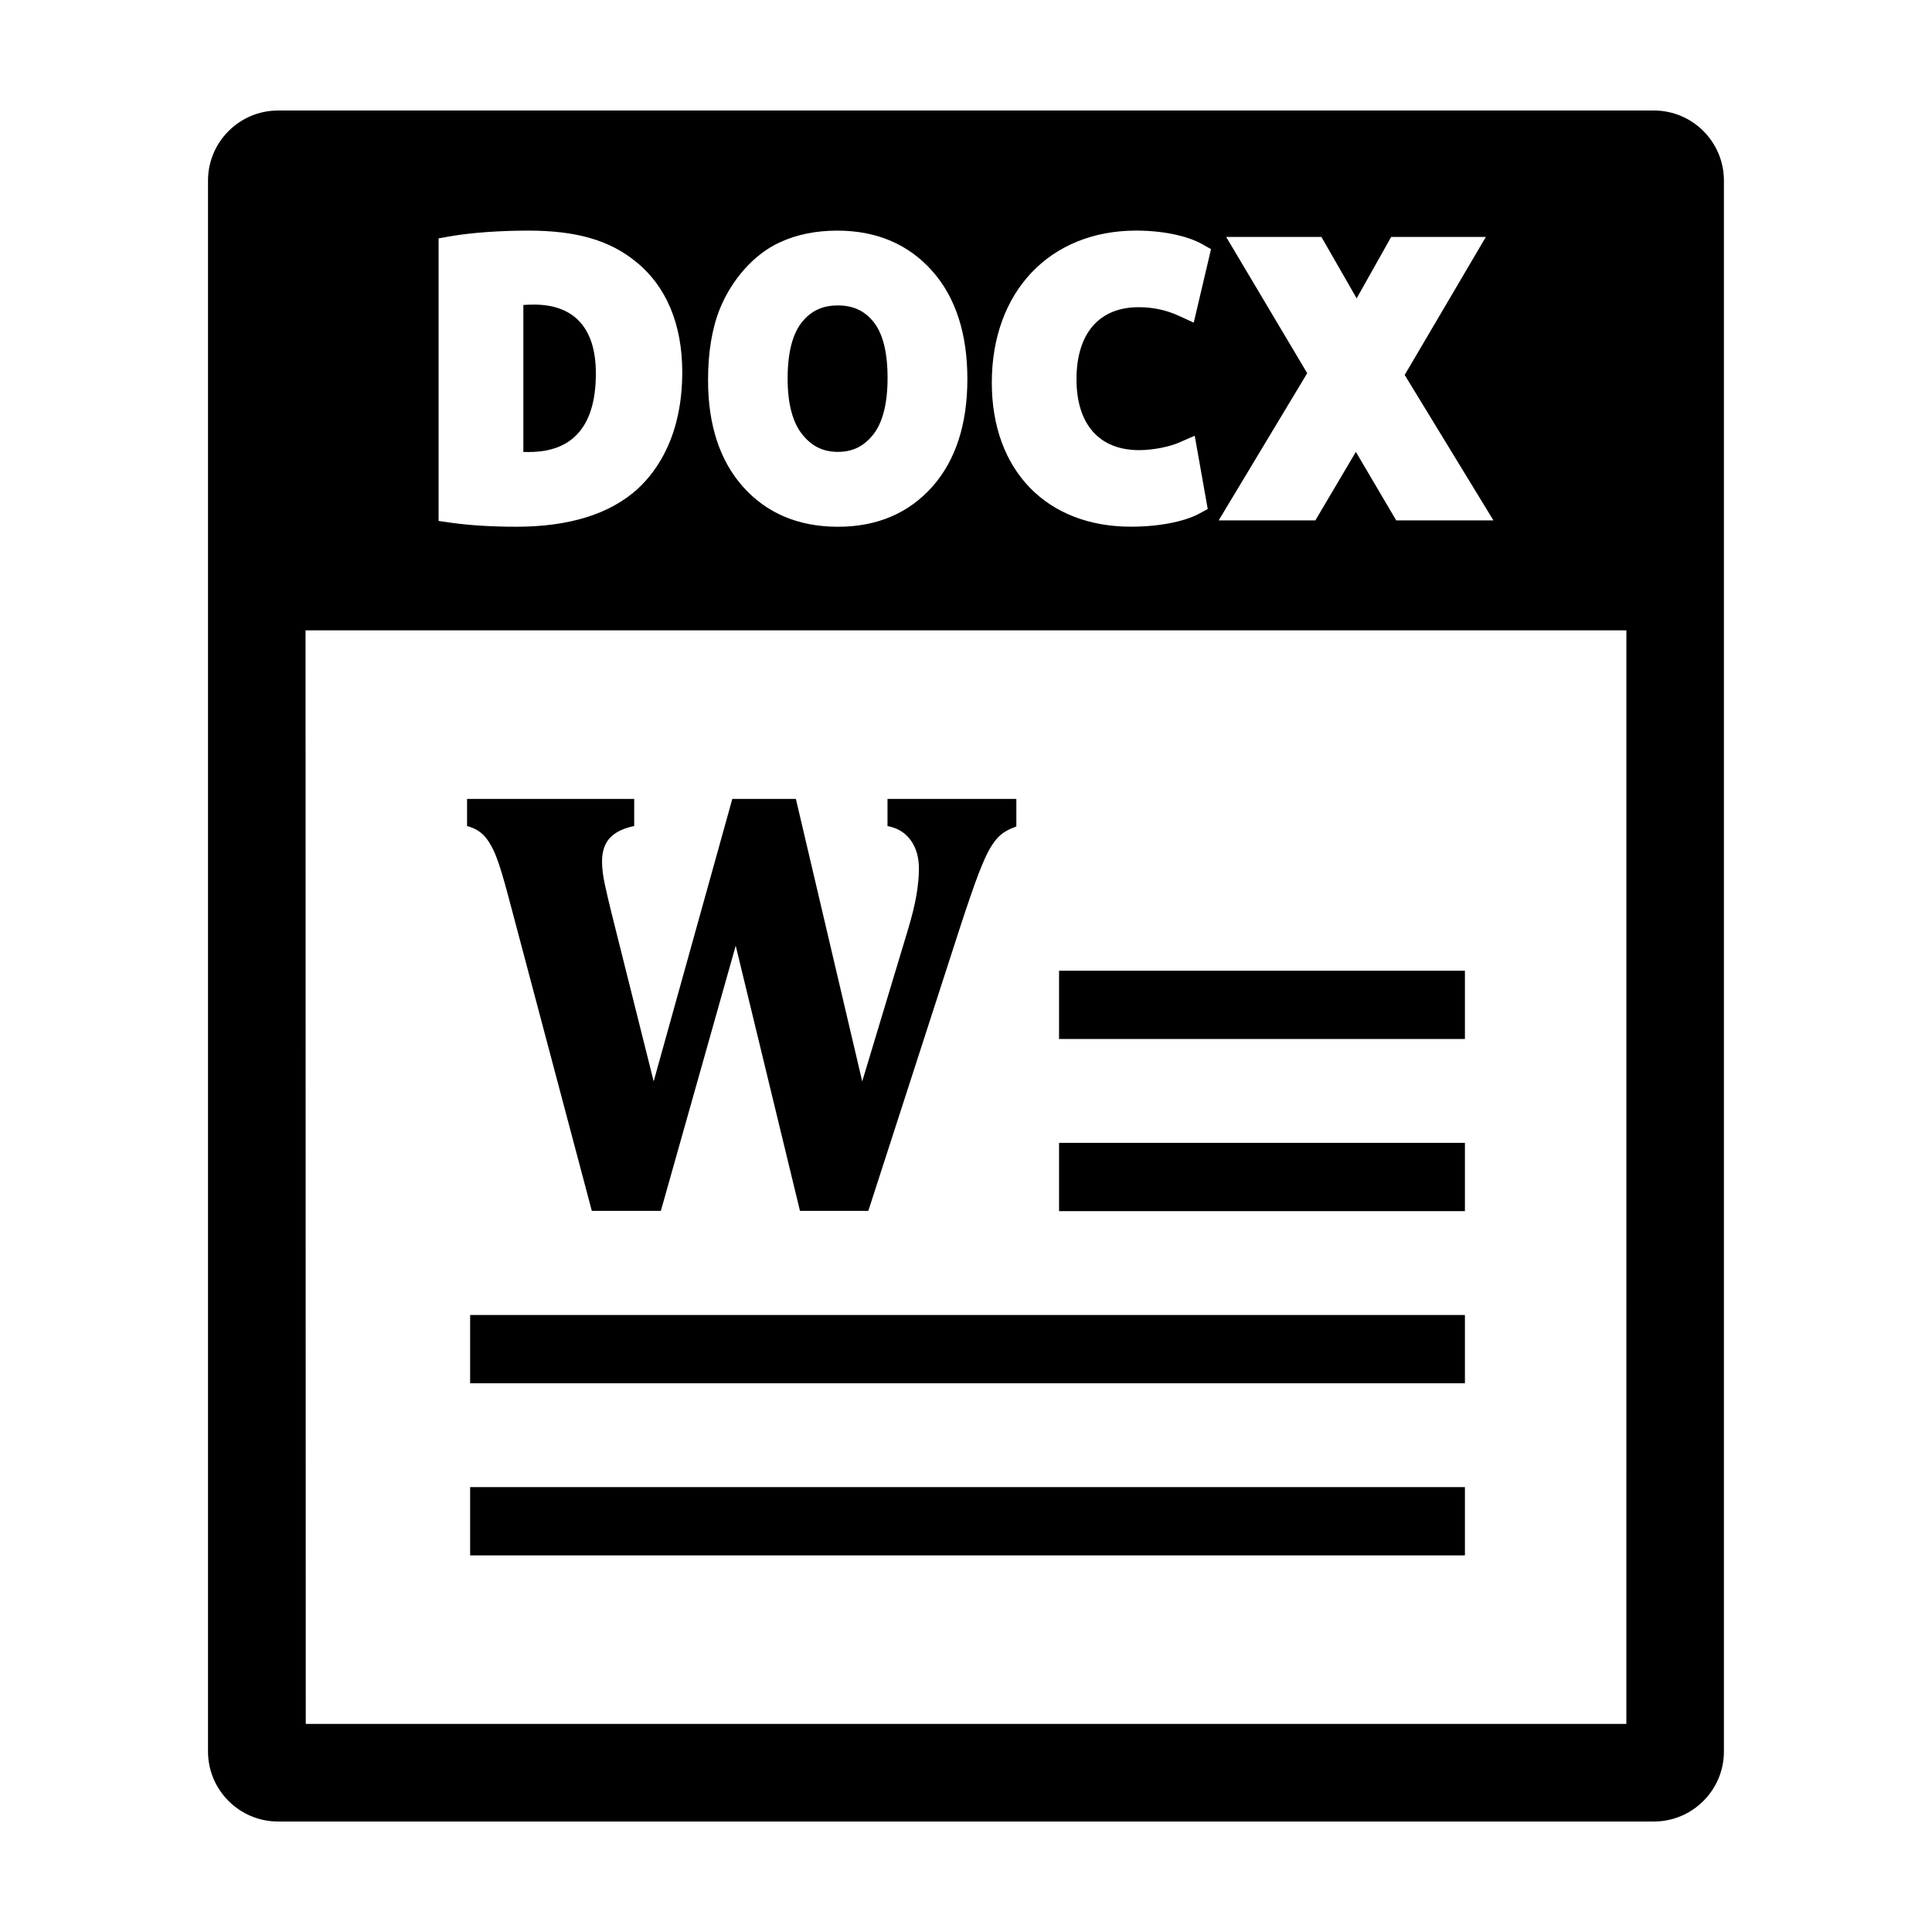 <?xml version="1.0" encoding="UTF-8"?>
<!-- Uploaded to: ICON Repo, www.svgrepo.com, Generator: ICON Repo Mixer Tools -->
<svg fill="#000000" width="800px" height="800px" version="1.1" viewBox="144 144 512 512" xmlns="http://www.w3.org/2000/svg">
 <g>
  <path d="m582.3 173.29h-364.61c-10.238 0-18.566 8.328-18.566 18.566v416.3c0 10.23 8.324 18.566 18.566 18.566h364.6c10.238 0 18.566-8.328 18.566-18.566v-416.31c0-10.234-8.324-18.562-18.562-18.562zm-113.35 33.504h25.242l9.336 16.273 9.145-16.273h25.094l-21.512 36.57 23.52 38.543h-25.766l-10.691-18.156-10.73 18.156h-25.625l23.461-39.004zm-23.844-1.684c8.207 0 14.379 1.832 17.41 3.547l2.418 1.367-4.578 19.477-4.106-1.875c-3.234-1.473-6.758-2.215-10.488-2.215-10.473 0-16.48 6.957-16.48 19.094 0 11.941 6.039 18.785 16.582 18.785 3.93 0 8.23-0.977 10.449-1.941l4.301-1.875 3.449 19.418-2.348 1.273c-3.031 1.652-9.355 3.414-18.016 3.414-22.391 0-36.859-14.984-36.859-38.164-0.004-24.102 15.375-40.305 38.266-40.305zm-110.32 20.688c1.598-3.891 3.797-7.422 6.551-10.508 2.832-3.164 5.996-5.559 9.426-7.113 4.398-2.023 9.496-3.059 15.148-3.059 10.379 0 18.832 3.602 25.137 10.691 6.188 6.957 9.316 16.594 9.316 28.648 0 11.949-3.109 21.527-9.238 28.465-6.266 7.082-14.691 10.676-25.039 10.676-10.453 0-18.938-3.578-25.195-10.621-6.141-6.906-9.25-16.395-9.25-28.199-0.004-7.434 1.059-13.816 3.144-18.98zm-74.555-18.633 3.098-0.543c5.547-0.969 13.164-1.508 20.66-1.508 12.793 0 21.617 2.562 28.613 8.305 7.977 6.449 12.203 16.547 12.203 29.176 0 16.602-6.445 26.027-11.855 31.004-7.336 6.637-18.129 9.992-32.094 9.992-6.293 0-12.445-0.359-17.41-1.074l-3.215-0.457zm314.77 393.69h-349.97l-0.059-289.8h350.04z"/>
  <path d="m284.24 263.78c5.562 0 9.875-1.613 12.816-4.801 3.219-3.473 4.848-8.816 4.848-15.863 0.039-6.316-1.512-11.082-4.606-14.203-2.766-2.781-6.734-4.191-11.793-4.191-1.102 0-2.031 0.039-2.812 0.102v38.961c0.457 0.004 0.906 0.004 1.289 0.004h0.258z"/>
  <path d="m366.04 263.75c3.844 0 6.781-1.41 9.25-4.438 2.609-3.184 3.926-8.297 3.926-15.195 0-6.812-1.273-11.82-3.793-14.895-2.387-2.91-5.367-4.277-9.383-4.277-4.019 0-7.023 1.379-9.453 4.344-2.559 3.125-3.859 8.172-3.859 15.008 0 6.711 1.34 11.742 3.981 14.957 2.523 3.074 5.484 4.496 9.332 4.496z"/>
  <path d="m424.66 401.25h107.56v18.094h-107.56z"/>
  <path d="m424.66 446.87h107.56v18.094h-107.56z"/>
  <path d="m268.59 492.49h263.63v18.086h-263.63z"/>
  <path d="m268.59 538.1h263.63v18.094h-263.63z"/>
  <path d="m275.47 370.92c0.902 2.289 2.019 5.969 3.356 11.059l22.012 82.91h18.293l19.84-70.27 17.027 70.27h18.117l24.359-75.289c2.121-6.465 3.738-11.156 4.856-14.051 1.133-2.91 2.102-5.129 2.992-6.644 0.871-1.523 1.805-2.727 2.801-3.598 0.996-0.875 2.402-1.637 4.219-2.289v-7.301h-34.145v7.195c2.672 0.504 4.707 1.758 6.156 3.758 1.445 1.996 2.172 4.516 2.172 7.57 0 2.023-0.223 4.398-0.676 7.078-0.465 2.695-1.285 5.992-2.492 9.914l-11.859 39.348-17.582-74.863h-16.844l-20.844 74.859-11.324-45.238c-0.598-2.457-1.148-4.797-1.629-7.019-0.488-2.223-0.727-4.227-0.727-6.039 0-2.695 0.715-4.785 2.133-6.277 1.414-1.492 3.547-2.516 6.387-3.098l0.004-7.188h-44.297v7.195c1.934 0.504 3.465 1.391 4.609 2.664 1.141 1.273 2.184 3.059 3.086 5.344z"/>
 </g>
</svg>